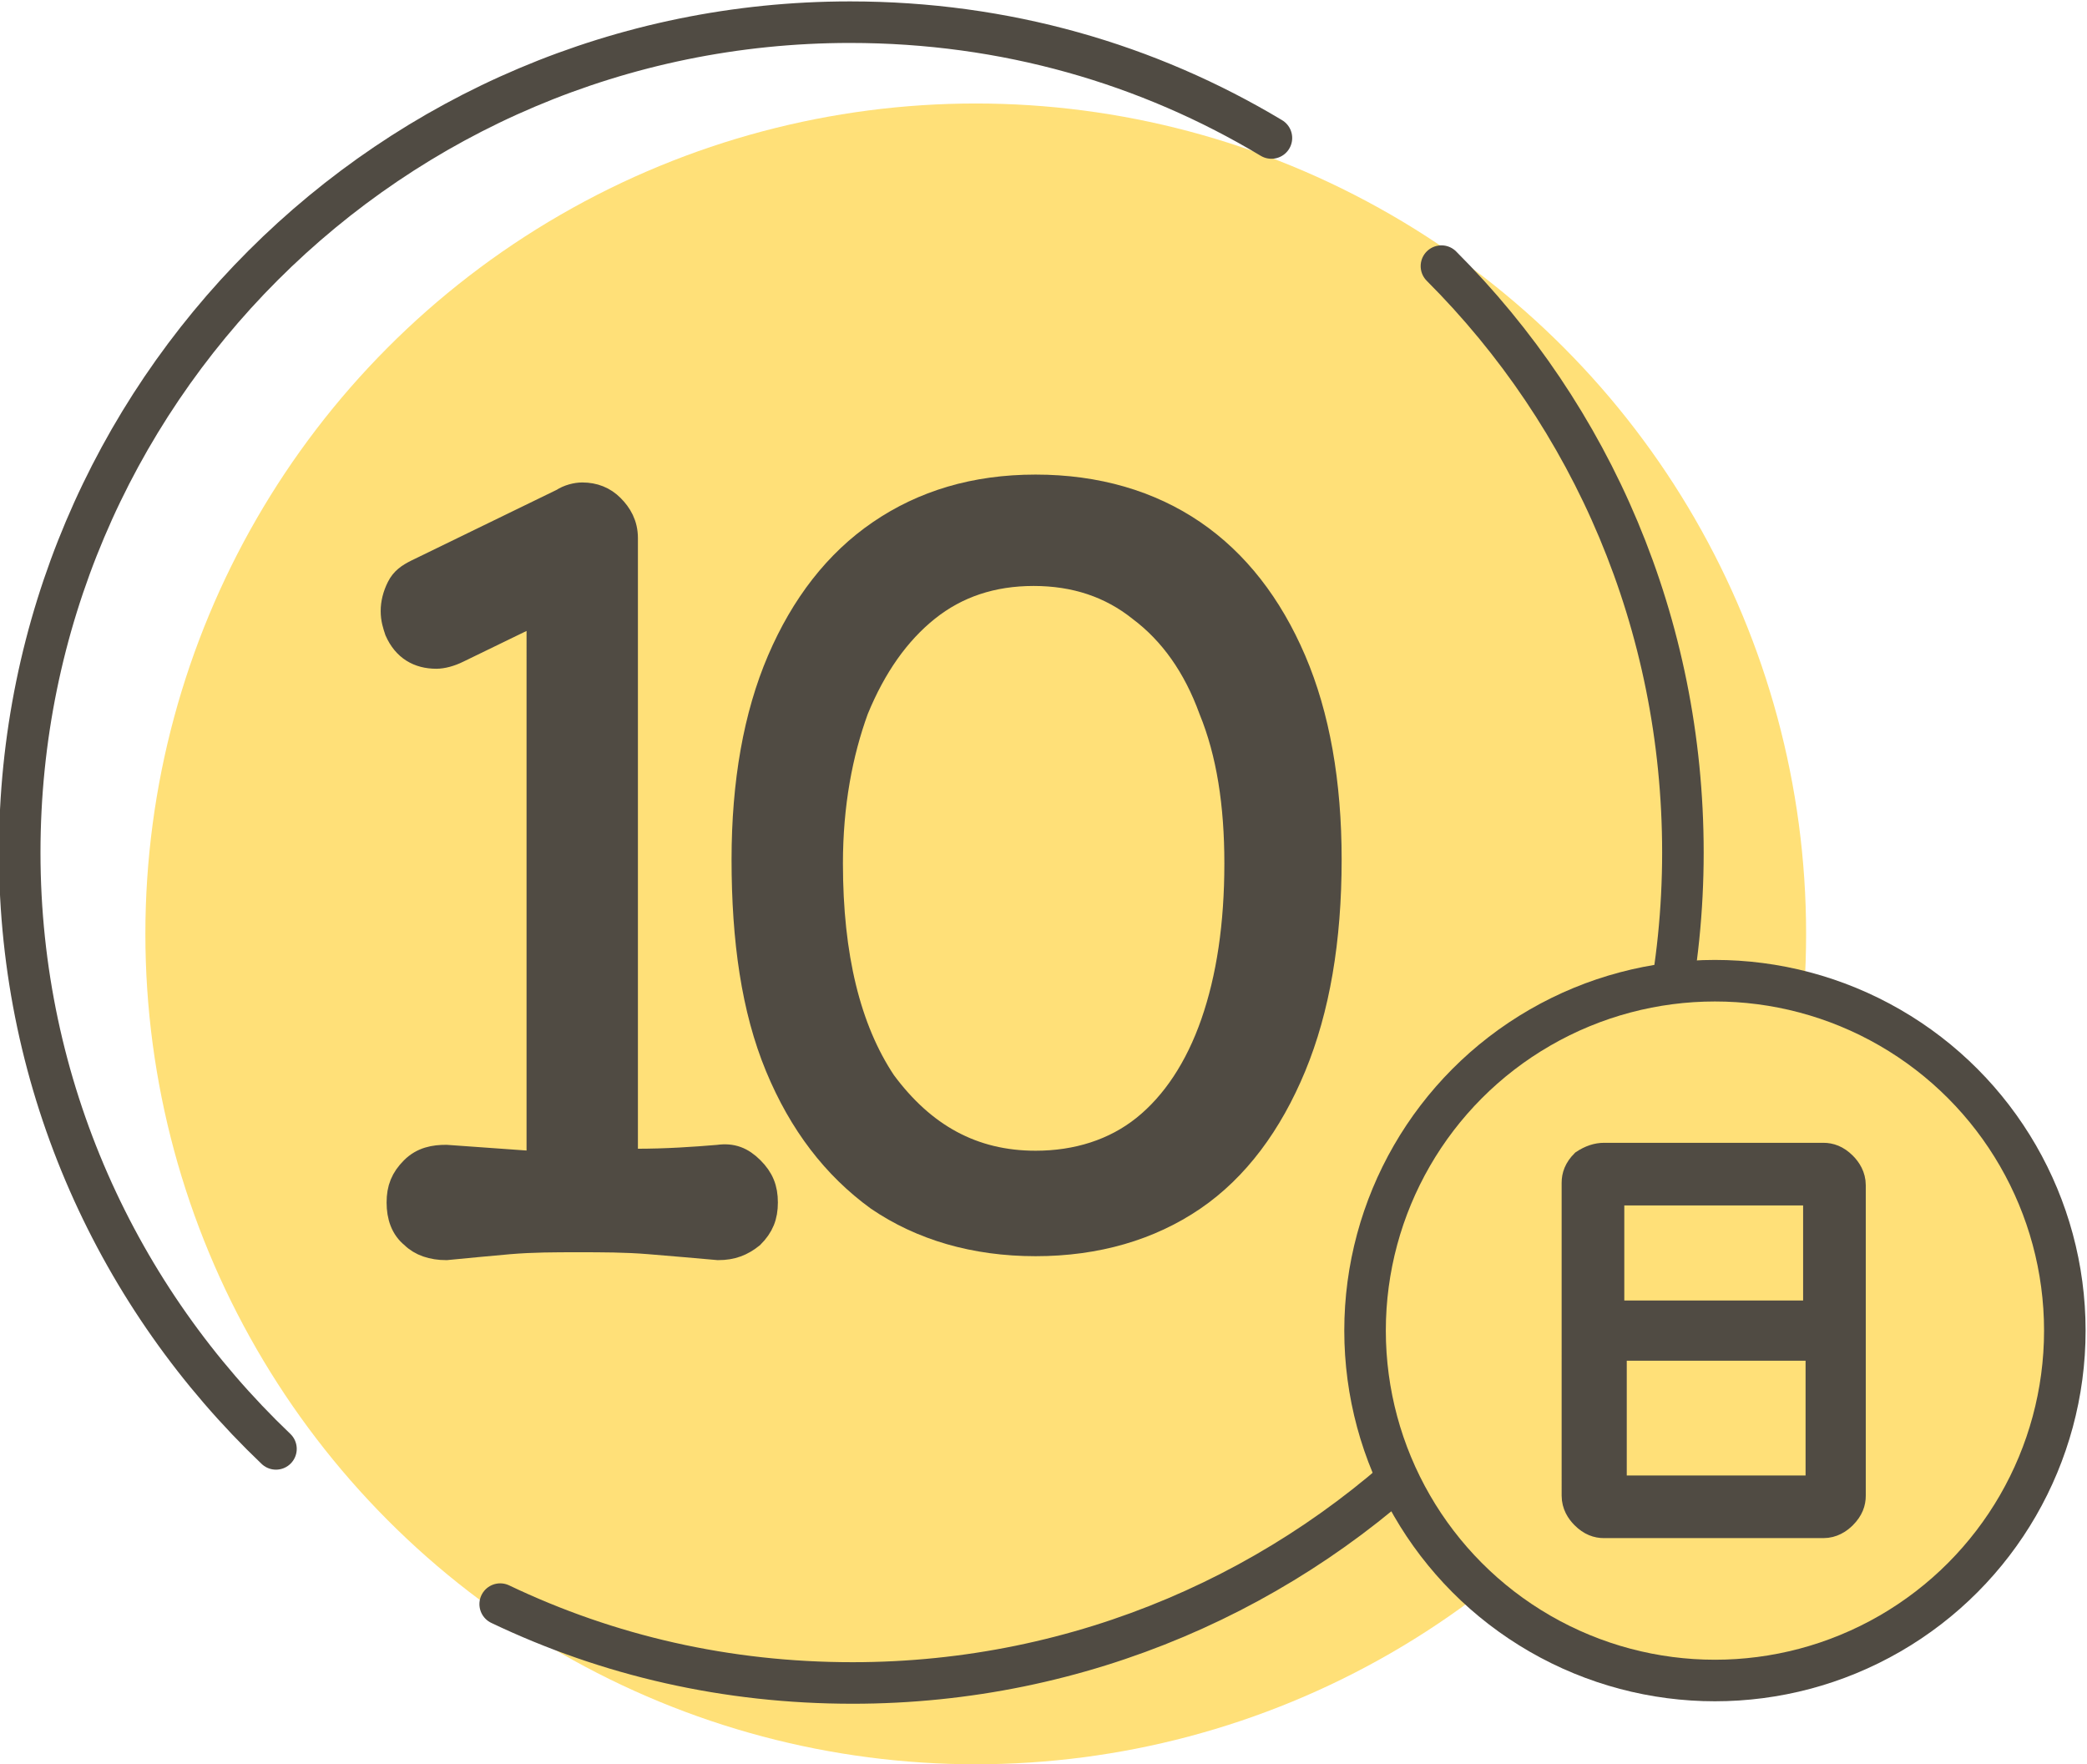 <?xml version="1.0" encoding="utf-8"?>
<!-- Generator: Adobe Illustrator 26.0.3, SVG Export Plug-In . SVG Version: 6.00 Build 0)  -->
<svg version="1.1" id="レイヤー_1" xmlns="http://www.w3.org/2000/svg" xmlns:xlink="http://www.w3.org/1999/xlink" x="0px"
	 y="0px" viewBox="0 0 84.7 71.6" style="enable-background:new 0 0 84.7 71.6;" xml:space="preserve">
<style type="text/css">
	.st0{fill:#FFE078;}
	.st1{fill:#504B43;stroke:#504B43;stroke-miterlimit:10;}
	.st2{fill:none;stroke:#504B43;stroke-width:1.686;stroke-linecap:round;stroke-miterlimit:10;}
	.st3{fill:#FFE078;stroke:#504B43;stroke-width:1.686;stroke-miterlimit:10;}
	.st4{fill:#504B43;stroke:#504B43;stroke-width:0.843;stroke-miterlimit:10;}
</style>
<circle class="st0" cx="39.6" cy="37.9" r="33.7"/>
<g>
	<path class="st1" d="M29.15,46.96c0.56-0.08,0.96,0.08,1.36,0.48c0.4,0.4,0.56,0.8,0.56,1.36c0,0.56-0.16,0.96-0.56,1.36
		c-0.4,0.32-0.8,0.48-1.36,0.48c-0.88-0.08-1.84-0.16-2.8-0.24s-1.92-0.08-2.88-0.08c-0.96,0-1.84,0-2.8,0.08
		c-0.88,0.08-1.76,0.16-2.56,0.24c-0.56,0-1.04-0.16-1.36-0.48c-0.4-0.32-0.56-0.8-0.56-1.36c0-0.56,0.16-0.96,0.56-1.36
		c0.4-0.4,0.88-0.48,1.36-0.48c1.12,0.08,2.24,0.16,3.36,0.24c0.24,0,0.4-0.16,0.4-0.4V25.36c0-0.32-0.16-0.48-0.48-0.32l-2.8,1.36
		c-0.32,0.16-0.64,0.24-0.88,0.24c-0.72,0-1.28-0.32-1.6-1.04c-0.08-0.24-0.16-0.48-0.16-0.8s0.08-0.64,0.24-0.96
		c0.16-0.32,0.4-0.48,0.72-0.64l5.92-2.88c0.24-0.16,0.56-0.24,0.8-0.24c0.48,0,0.88,0.16,1.2,0.48s0.56,0.72,0.56,1.28v24.88
		c0,0.24,0.16,0.4,0.4,0.4C27.07,47.12,28.19,47.04,29.15,46.96z"/>
	<path class="st1" d="M42.03,19.76c2.48,0,4.64,0.64,6.4,1.84c1.76,1.2,3.12,2.96,4.08,5.2s1.44,4.96,1.44,8.08
		c0,3.28-0.48,6.08-1.44,8.4c-0.96,2.32-2.32,4.16-4.08,5.36c-1.76,1.2-3.92,1.84-6.4,1.84s-4.64-0.64-6.4-1.84
		c-1.76-1.28-3.12-3.04-4.08-5.36c-0.96-2.32-1.36-5.12-1.36-8.4c0-3.12,0.48-5.84,1.44-8.08c0.96-2.24,2.32-4,4.08-5.2
		C37.47,20.4,39.55,19.76,42.03,19.76z M42.03,47.2c1.68,0,3.2-0.48,4.4-1.44c1.2-0.96,2.16-2.4,2.8-4.24
		c0.64-1.84,0.96-4,0.96-6.48c0-2.4-0.32-4.48-1.04-6.24c-0.64-1.76-1.6-3.12-2.88-4.08c-1.2-0.96-2.64-1.44-4.32-1.44
		s-3.12,0.48-4.32,1.44c-1.2,0.96-2.16,2.32-2.88,4.08c-0.64,1.76-1.04,3.84-1.04,6.24c0,3.76,0.72,6.72,2.16,8.88
		C37.47,46.08,39.47,47.2,42.03,47.2z"/>
</g>
<path class="st2" d="M11.2,58.8C4.8,52.7,0.8,44.1,0.8,34.6C0.8,16,15.9,0.9,34.5,0.9c6.3,0,12.1,1.7,17.1,4.7"/>
<path class="st2" d="M58.5,10.8c6.1,6.1,9.8,14.5,9.8,23.8c0,18.6-15.1,33.7-33.7,33.7c-5.1,0-9.9-1.1-14.3-3.2"/>
<circle class="st3" cx="69.6" cy="54" r="14.2"/>
<g>
	<path class="st4" d="M65.1,46.8H74c0.3,0,0.6,0.1,0.9,0.4c0.2,0.2,0.4,0.5,0.4,0.9v12.6c0,0.3-0.1,0.6-0.4,0.9
		C74.7,61.8,74.4,62,74,62h-8.9c-0.3,0-0.6-0.1-0.9-0.4c-0.2-0.2-0.4-0.5-0.4-0.9V48c0-0.3,0.1-0.6,0.4-0.9
		C64.5,46.9,64.8,46.8,65.1,46.8z M73.5,53.2c0.1,0,0.1,0,0.1-0.1v-4.5c0-0.1,0-0.1-0.1-0.1h-7.9c-0.1,0-0.1,0-0.1,0.1v4.5
		c0,0.1,0,0.1,0.1,0.1H73.5z M65.7,54.8c-0.1,0-0.1,0-0.1,0.1v5.3c0,0.1,0,0.1,0.1,0.1h7.9c0.1,0,0.1,0,0.1-0.1v-5.3
		c0-0.1,0-0.1-0.1-0.1H65.7z"/>
</g>
</svg>
